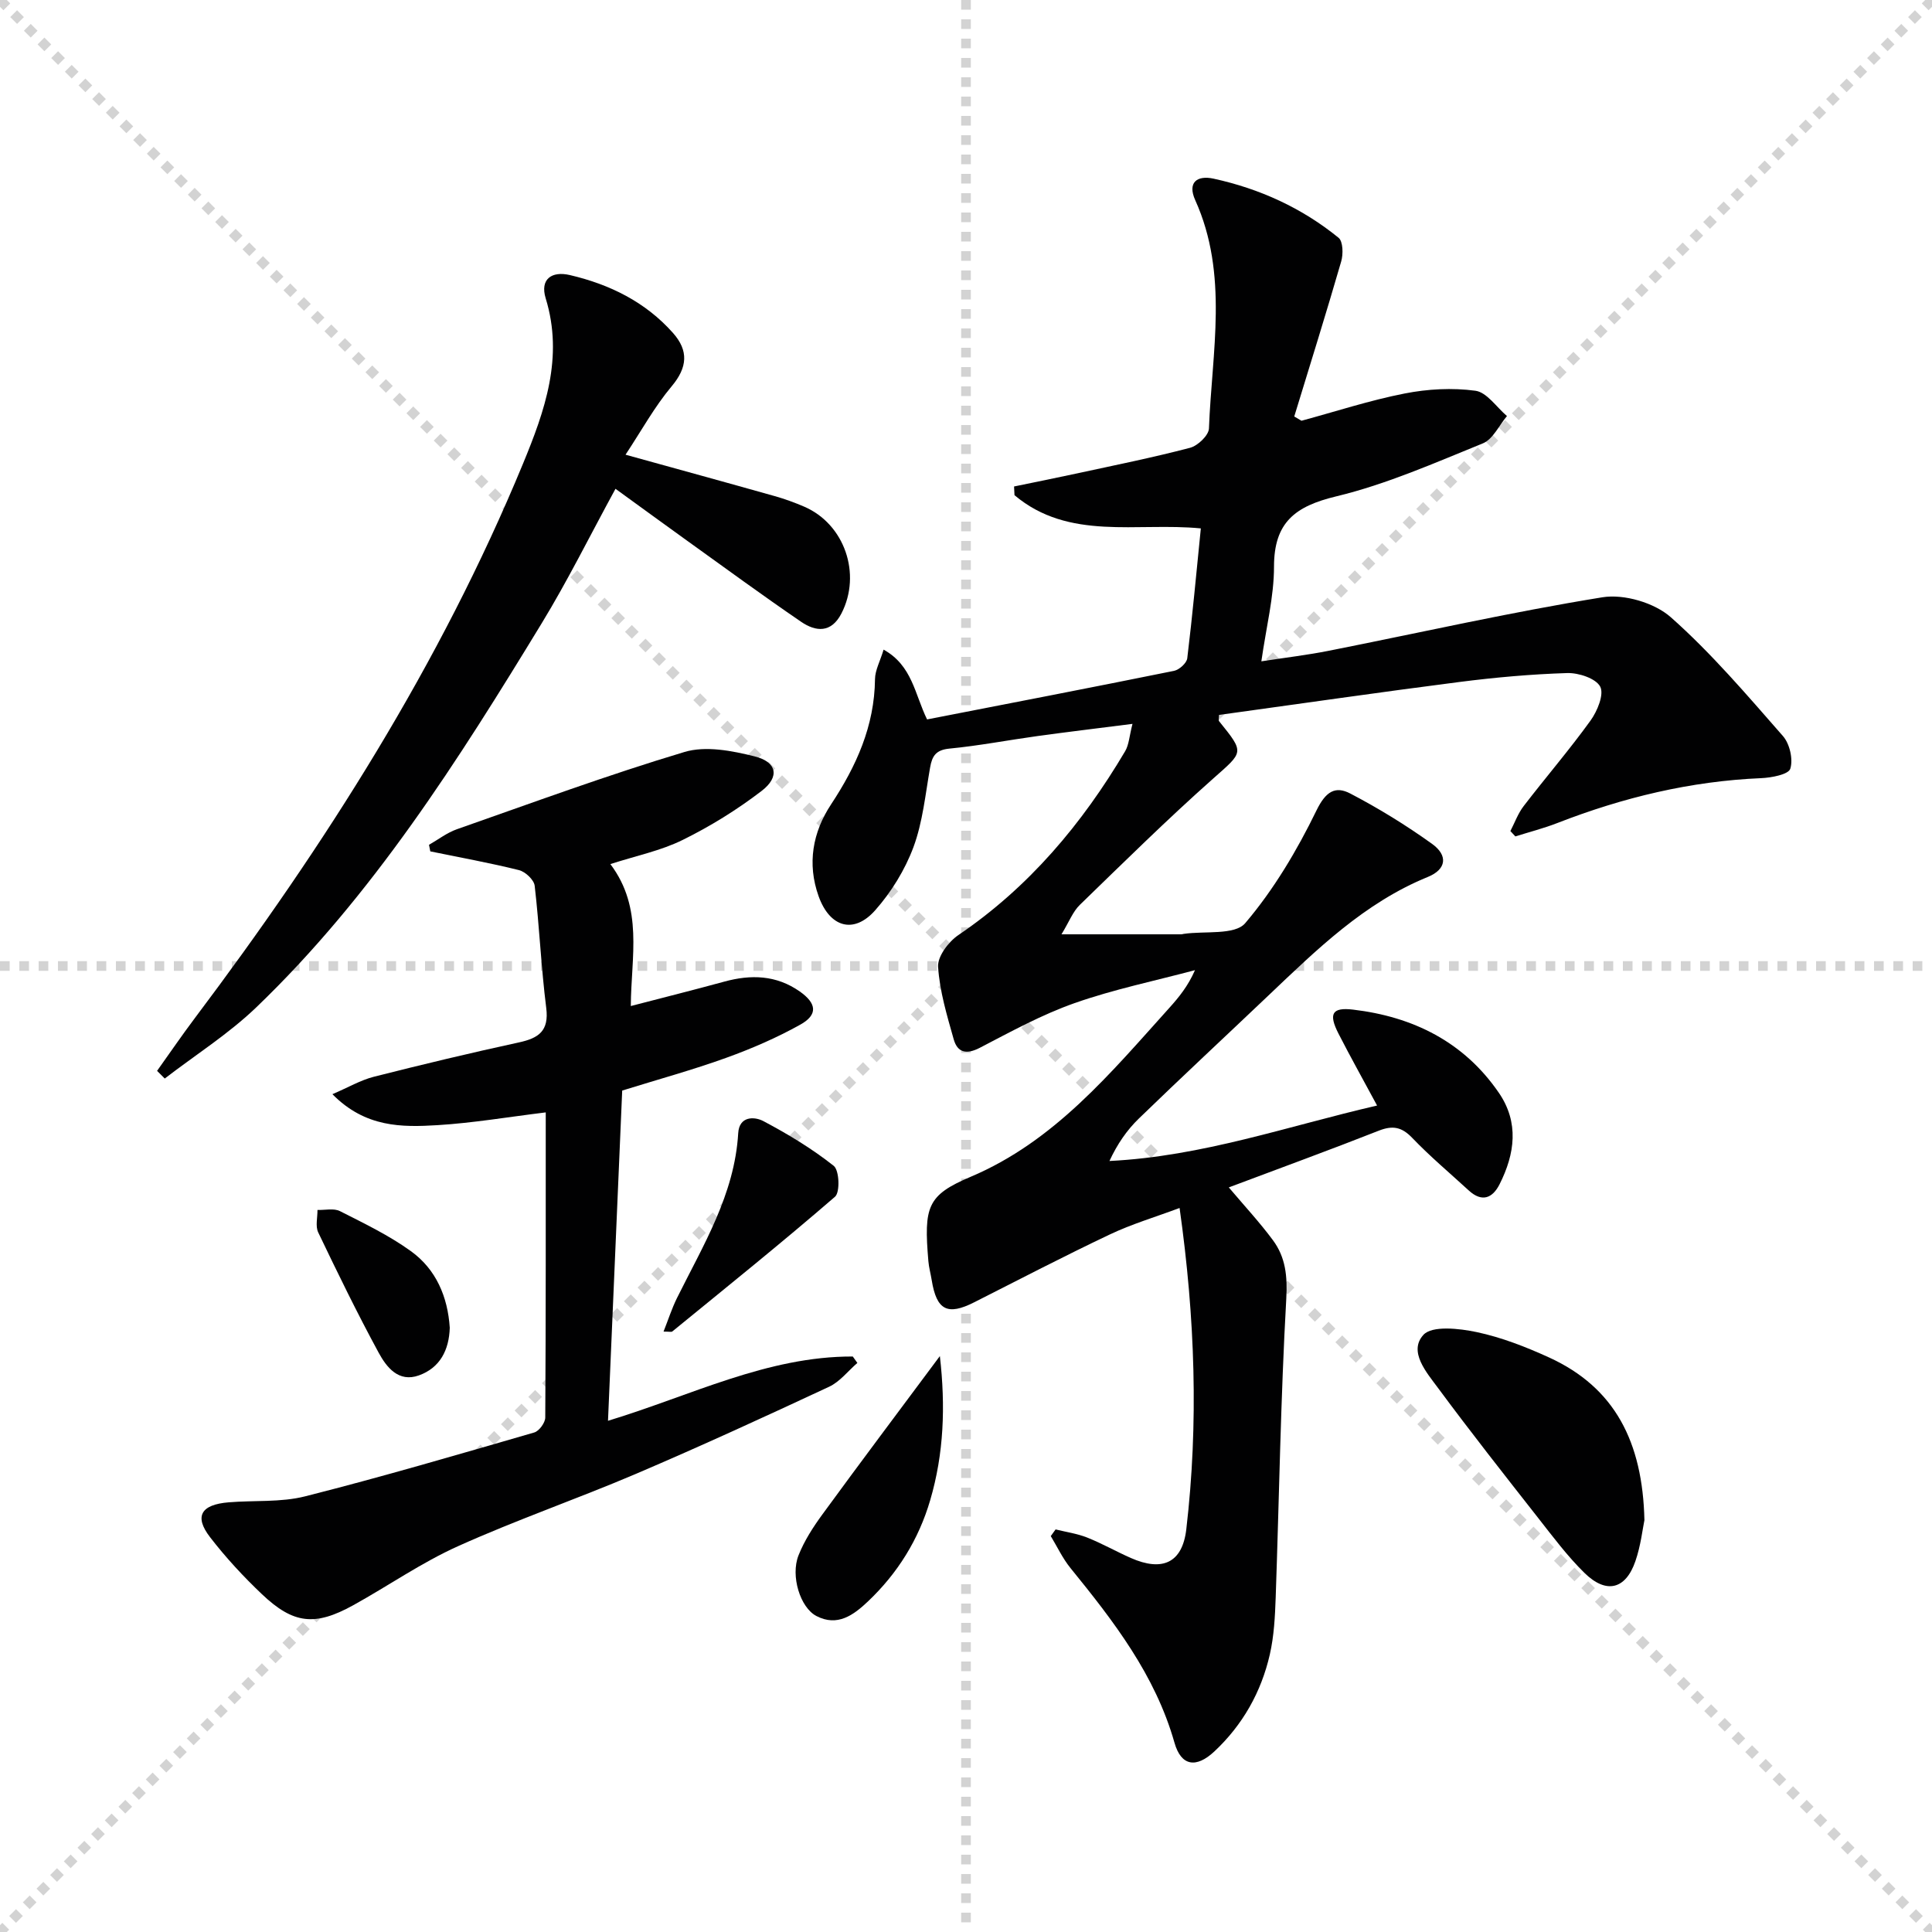 <svg enable-background="new 0 0 400 400" viewBox="0 0 400 400" xmlns="http://www.w3.org/2000/svg"><g stroke="lightgray" stroke-dasharray="1,1" stroke-width="1" transform="scale(2, 2)"><line x1="0" y1="0" x2="200" y2="200"></line><line x1="200" y1="0" x2="0" y2="200"></line><line x1="100" y1="0" x2="100" y2="200"></line><line x1="0" y1="100" x2="200" y2="100"></line></g><g fill="#010102"><path d="m218.55 316.65c2.18.54 4.46.86 6.53 1.68 3.09 1.23 6 2.89 9.04 4.23 6.52 2.88 10.67 1.04 11.49-5.93 2.56-21.91 1.82-43.8-1.39-66.53-5.05 1.89-9.92 3.33-14.46 5.49-9.45 4.48-18.73 9.31-28.07 14.04-5.53 2.8-7.78 1.64-8.79-4.59-.21-1.31-.58-2.61-.69-3.93-.96-11.32-.25-13.65 8.76-17.47 17.34-7.34 28.96-21.47 41.11-34.95 1.98-2.2 3.87-4.5 5.33-7.83-8.32 2.22-16.82 3.97-24.92 6.82-6.79 2.39-13.2 5.91-19.62 9.25-2.79 1.45-4.64 1.01-5.42-1.77-1.39-4.93-2.91-9.95-3.23-15.01-.13-2.12 2.15-5.16 4.18-6.54 14.63-9.92 25.64-23.03 34.55-38.08.79-1.34.86-3.11 1.52-5.66-7.02.9-13.34 1.65-19.65 2.52-6.09.84-12.14 2.01-18.25 2.6-2.78.27-3.58 1.5-4 3.9-.98 5.54-1.52 11.29-3.45 16.5-1.75 4.7-4.57 9.28-7.9 13.05-4.46 5.05-9.42 3.56-11.73-2.87-2.42-6.76-1.23-13.26 2.56-19.01 5.25-7.96 9-16.23 9.11-25.95.02-1.85 1.05-3.69 1.78-6.11 5.94 3.3 6.43 9.19 9 14.45 17.05-3.32 34.11-6.61 51.14-10.06 1.08-.22 2.61-1.61 2.73-2.6 1.08-8.87 1.89-17.76 2.81-26.89-13.26-1.3-27.3 2.63-38.58-6.88-.03-.6-.06-1.2-.09-1.8 4.39-.91 8.78-1.78 13.15-2.73 7.78-1.69 15.6-3.26 23.29-5.28 1.6-.42 3.86-2.57 3.91-4 .6-15.83 4.11-31.86-2.84-47.27-1.67-3.7.41-5.19 3.8-4.45 9.54 2.08 18.29 6.06 25.88 12.24.93.76.98 3.4.54 4.9-3.11 10.74-6.45 21.41-9.72 32.1.5.29 1 .59 1.5.88 7.11-1.92 14.14-4.23 21.35-5.64 4.77-.94 9.87-1.22 14.66-.57 2.37.32 4.37 3.41 6.53 5.24-1.64 1.94-2.91 4.81-5 5.66-9.98 4.05-19.96 8.47-30.36 10.97-8.51 2.05-12.87 5.39-12.87 14.55 0 6.22-1.6 12.44-2.62 19.6 5.08-.78 9.57-1.31 13.99-2.19 18.87-3.74 37.65-8 56.63-11.07 4.47-.72 10.76 1.13 14.15 4.13 8.41 7.44 15.77 16.11 23.21 24.59 1.41 1.6 2.15 4.82 1.53 6.78-.37 1.19-3.9 1.86-6.05 1.95-14.6.62-28.56 3.99-42.13 9.27-2.84 1.11-5.82 1.87-8.74 2.79-.34-.37-.69-.74-1.03-1.11.9-1.73 1.57-3.64 2.75-5.17 4.56-5.94 9.46-11.63 13.84-17.7 1.41-1.95 2.84-5.42 2.01-7.02-.89-1.71-4.47-2.89-6.83-2.82-7.46.23-14.93.9-22.34 1.85-16.62 2.13-33.2 4.54-49.76 6.82 0 .68-.14 1.11.02 1.3 5.36 6.63 5.06 6.29-1.32 11.96-9.45 8.39-18.46 17.28-27.53 26.08-1.42 1.38-2.18 3.45-3.78 6.08h24.81c.16 0 .33-.07.49-.09 4.36-.64 10.59.31 12.74-2.22 5.92-6.96 10.74-15.09 14.76-23.35 1.91-3.92 3.89-5.11 6.99-3.49 5.87 3.06 11.55 6.56 16.93 10.42 3.37 2.42 2.96 5.29-.87 6.85-13.16 5.37-23.01 15.05-33.03 24.57-8.93 8.49-17.96 16.88-26.8 25.45-2.48 2.4-4.47 5.29-6.09 8.79 19.25-.95 36.89-7.21 55.41-11.48-2.84-5.28-5.51-10.04-7.99-14.89-2.09-4.09-1.37-5.49 3.02-4.97 12.42 1.47 22.94 6.67 30.18 17.22 4.22 6.15 3.33 12.64.15 18.94-1.47 2.91-3.66 3.77-6.37 1.29-3.92-3.6-8.02-7.04-11.7-10.88-2.18-2.28-4.05-2.64-6.95-1.5-10.17 4.01-20.44 7.75-31.04 11.74 3.3 3.9 6.42 7.26 9.13 10.92 2.63 3.55 3.03 7.45 2.77 12.11-1.16 20.58-1.47 41.21-2.19 61.82-.14 3.97-.34 8.01-1.22 11.86-1.78 7.78-5.62 14.58-11.47 20.06-3.76 3.52-6.89 3.07-8.27-1.81-3.99-14.04-12.59-25.15-21.53-36.15-1.62-2-2.74-4.4-4.08-6.62.35-.47.68-.93 1-1.38z"/><path d="m126.37 178.9c6.89 9.14 4.3 19.13 4.23 29.39 6.64-1.73 13-3.32 19.33-5.05 5.54-1.52 10.79-1.38 15.66 2.04 3.48 2.45 3.8 4.79.12 6.85-4.9 2.74-10.12 4.99-15.41 6.9-6.84 2.47-13.89 4.4-21.48 6.76-.97 22.5-1.94 45.18-2.94 68.37 17.17-5.2 32.91-13.36 50.68-13.31.32.44.63.88.95 1.33-1.94 1.67-3.62 3.89-5.85 4.93-13.24 6.18-26.52 12.28-39.96 18.02-12.21 5.21-24.79 9.55-36.89 15-7.54 3.39-14.43 8.21-21.7 12.23-7.89 4.36-12.36 3.89-18.88-2.3-3.85-3.65-7.49-7.59-10.73-11.79-3.34-4.32-1.91-6.76 3.84-7.23 5.29-.44 10.78.04 15.84-1.24 15.91-4.03 31.66-8.65 47.43-13.22 1.01-.29 2.28-2.03 2.28-3.1.13-20.96.1-41.93.1-63.17-7.73.94-15.03 2.19-22.39 2.64-7.39.45-14.94.52-21.78-6.41 3.36-1.44 5.85-2.91 8.55-3.6 9.97-2.53 19.98-4.93 30.03-7.11 4.12-.89 6.3-2.36 5.69-7.16-1.06-8.39-1.41-16.87-2.39-25.28-.14-1.23-1.93-2.91-3.25-3.24-6.06-1.51-12.23-2.62-18.36-3.88-.09-.45-.18-.9-.27-1.36 1.91-1.09 3.72-2.5 5.76-3.22 15.66-5.49 31.25-11.24 47.13-16 4.39-1.32 9.85-.26 14.52.91 4.64 1.15 5.25 4.24 1.46 7.15-5.07 3.89-10.61 7.32-16.35 10.15-4.53 2.24-9.66 3.28-14.97 5z"/><path d="m129.51 94.14c11.09 3.07 20.99 5.78 30.87 8.57 2.07.58 4.12 1.33 6.1 2.18 8.38 3.6 11.94 13.95 7.73 22.12-2.11 4.09-5.29 3.81-8.34 1.73-7.96-5.44-15.74-11.14-23.58-16.77-4.71-3.38-9.38-6.8-14.86-10.77-5.28 9.68-9.9 19.03-15.31 27.9-17.24 28.29-34.95 56.3-59.05 79.45-5.74 5.51-12.61 9.86-18.96 14.75-.53-.53-1.06-1.06-1.59-1.59 2.62-3.67 5.16-7.39 7.87-10.99 26.88-35.72 50.75-73.22 67.88-114.69 4.53-10.97 8.46-22.04 4.71-34.26-1.22-3.98 1.24-5.7 5.01-4.82 8.24 1.93 15.65 5.56 21.36 12 3.23 3.65 3.01 7.1-.29 11.03-3.55 4.23-6.25 9.17-9.55 14.16z"/><path d="m340.46 314.73c-.37 1.76-.75 5.26-1.87 8.5-2.02 5.85-6.02 6.85-10.53 2.44-3.54-3.47-6.55-7.51-9.62-11.42-6.98-8.9-13.98-17.78-20.7-26.87-2.39-3.23-6.18-7.54-3.05-11 1.79-1.98 7.43-1.35 11.06-.58 5.13 1.09 10.17 3.06 14.97 5.25 13.61 6.22 19.37 17.47 19.74 33.68z"/><path d="m194.59 280.76c1.19 10.4.83 20.19-2 29.83-2.39 8.15-6.74 15.14-12.9 20.98-3.01 2.85-6.33 5.26-10.66 3.01-3.35-1.74-5.39-8.29-3.71-12.55 1.2-3.04 3.05-5.9 5-8.56 7.8-10.69 15.76-21.27 24.27-32.71z"/><path d="m137.38 275.69c.98-2.48 1.71-4.76 2.75-6.88 5.43-10.96 11.96-21.48 12.71-34.21.21-3.55 3.35-3.47 5.22-2.48 5.08 2.69 10.07 5.7 14.56 9.26 1.15.91 1.33 5.47.26 6.39-11.02 9.53-22.39 18.67-33.68 27.89-.19.16-.61.03-1.82.03z"/><path d="m93.12 274.9c-.15 4.64-2.03 8.29-6.39 9.86-4.23 1.52-6.71-1.71-8.34-4.71-4.43-8.16-8.5-16.52-12.51-24.9-.61-1.28-.13-3.08-.15-4.64 1.56.05 3.38-.4 4.65.24 5.01 2.54 10.15 5.01 14.68 8.28 5.24 3.77 7.64 9.47 8.06 15.87z"/></g></svg>